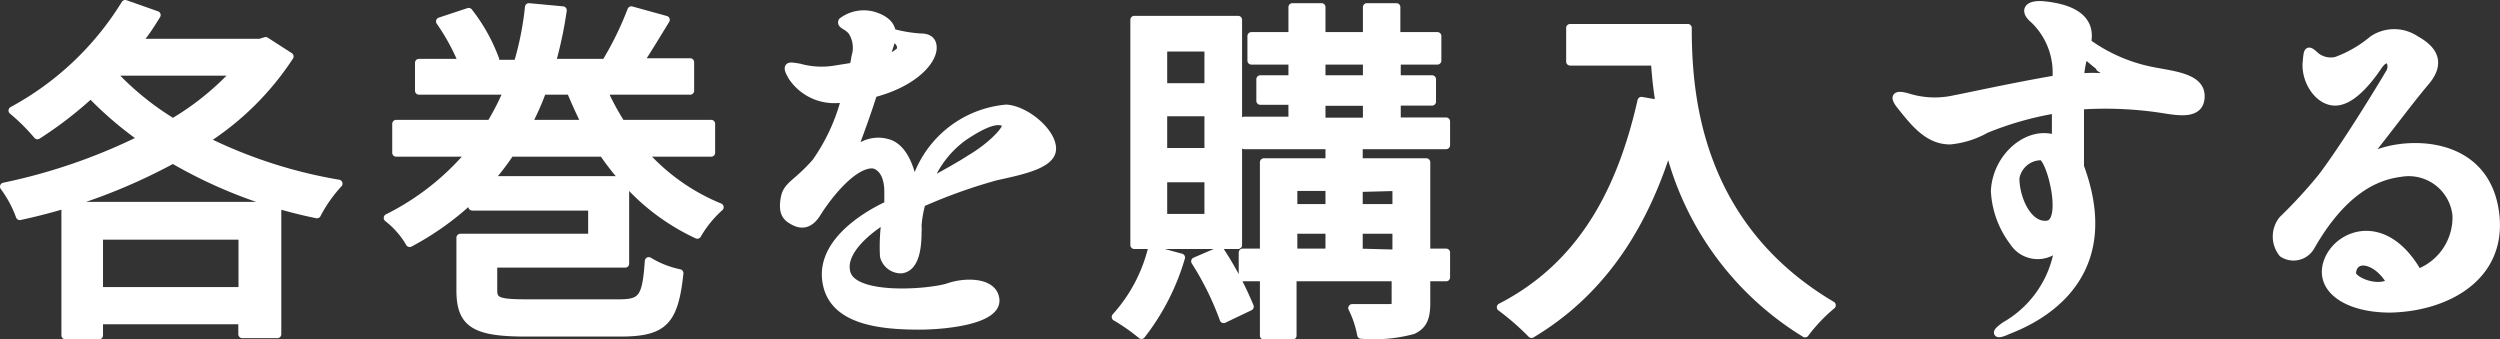 <svg xmlns="http://www.w3.org/2000/svg" viewBox="0 0 126.2 17.13"><rect x="0" y="0" width="126.2" height="17.13" fill="#333333" stroke="none"/><defs><style>.cls-1{fill:#fff;stroke:#fff;stroke-linecap:round;stroke-linejoin:round;stroke-width:0.4px;}</style></defs><title>bttxt_buyeachvolume</title><g id="レイヤー_2" data-name="レイヤー 2"><g id="txt"><path class="cls-1" d="M14.62,2.85a14.28,14.28,0,0,1-4.28,4.23,24.3,24.3,0,0,0,6.75,2.19A7.11,7.11,0,0,0,16,10.82,24,24,0,0,1,8.73,8.05,28.9,28.9,0,0,1,1,10.91,5.9,5.9,0,0,0,.2,9.42,29,29,0,0,0,7.2,7,18,18,0,0,1,4.58,4.76,19.53,19.53,0,0,1,1.89,6.83,9.93,9.93,0,0,0,.63,5.58,15.09,15.09,0,0,0,6.32.2L7.91.76c-.29.47-.62,1-1,1.4h6.21l.29-.09ZM3.3,10.39H14v6.48H12.23v-.7H5v.76H3.3ZM5,11.9v2.79h7.24V11.9Zm.67-8.21A14.37,14.37,0,0,0,8.73,6.18,13.87,13.87,0,0,0,11.9,3.62H5.71Z"/><path class="cls-1" d="M32.46,7.71a10.44,10.44,0,0,0,3.87,2.75,5.69,5.69,0,0,0-1.13,1.39,11,11,0,0,1-3.64-2.72v4.18H24.9v1.35c0,.56.29.65,1.73.65h4.61c1.18,0,1.38-.27,1.51-2.13a4.87,4.87,0,0,0,1.55.61c-.26,2.45-.8,3-3,3H26.57c-2.57,0-3.33-.42-3.33-2.13V12h6.65V10.43H23.84V10a14.42,14.42,0,0,1-3.16,2.27A4.42,4.42,0,0,0,19.57,11a13.06,13.06,0,0,0,4.18-3.29H20V6.25h4.77a12.49,12.49,0,0,0,.85-1.67H21.15V3.17h2.2a10.74,10.74,0,0,0-1.14-2.09L23.66.6A8.82,8.82,0,0,1,25,3l-.6.22h1.73A15.6,15.6,0,0,0,26.7.36l1.71.16a20.49,20.49,0,0,1-.56,2.65h2.72A16.24,16.24,0,0,0,31.87.52L33.61,1c-.45.74-.92,1.51-1.33,2.14h2.56V4.58H30.46a12.85,12.85,0,0,0,.9,1.67H35.9V7.71Zm-.94,1.38a13.13,13.13,0,0,1-1.08-1.38H25.76A12.37,12.37,0,0,1,24.7,9.09ZM27.38,4.58a13.06,13.06,0,0,1-.74,1.67h2.92c-.27-.54-.52-1.1-.76-1.67Z"/><path class="cls-1" d="M53.11,7.51c0,.83-1.66,1.13-2.85,1.4a27,27,0,0,0-3.74,1.34,6,6,0,0,0-.2,1.13,2.23,2.23,0,0,1,0,.36c0,1.12-.26,1.8-.83,1.86a.89.89,0,0,1-.87-.67,9.58,9.58,0,0,1,.09-1.87c-.9.54-2.19,1.6-2,2.61.2,1.47,4.23,1.13,5.15.83.76-.27,2-.31,2.32.36.58,1.29-2.43,1.58-3.78,1.58-2.18,0-4.48-.32-4.7-2.34s2.29-3.37,3.14-3.76c0-.24,0-.45,0-.65,0-1.17-.61-1.39-.82-1.39-1,0-2.24,1.6-2.76,2.43-.34.56-.74.71-1.26.4-.27-.16-.54-.36-.38-1.17.13-.63.63-.7,1.57-1.78A9.8,9.8,0,0,0,42.66,5l-.34,0A2.56,2.56,0,0,1,40,3.89c-.16-.27-.21-.4-.18-.48s.17-.06.53,0a4.17,4.17,0,0,0,1.73.11l1-.16a3.54,3.54,0,0,0,.1-.49A1.52,1.52,0,0,0,43,1.57c-.27-.31-.56-.31-.48-.49A1.82,1.82,0,0,1,44.1.79c.58.18.89.47.92.87h.06a7,7,0,0,0,1.4.23q.65,0,.6.6c-.08.72-1.1,1.74-3,2.23-.36,1.17-1,2.84-1,2.84l.09.06a1.68,1.68,0,0,1,1.57-.42c.79.17,1.2,1.12,1.4,2.22A5.3,5.3,0,0,1,50.8,5.48C51.81,5.55,53.12,6.68,53.11,7.51ZM44.66,3a2.12,2.12,0,0,0,.76-.41c.2-.26-.11-.67-.4-.65A11.15,11.15,0,0,1,44.66,3Zm6.09,3.22c-.38-.27-1.08,0-2.11.69a5.11,5.11,0,0,0-1.78,2.32C47.67,8.79,48.52,8.32,49,8,50,7.42,51,6.43,50.75,6.23Z"/><path class="cls-1" d="M59.62,13a11.66,11.66,0,0,1-2,3.91A9.67,9.67,0,0,0,56.32,16a8,8,0,0,0,1.82-3.4Zm2.88-.63H57.26V1H62.5ZM61,2.4H58.72v2H61Zm0,3.27H58.72v2H61ZM61,9H58.72v2H61Zm.59,3.65a17.08,17.08,0,0,1,1.5,2.83l-1.32.63a14.81,14.81,0,0,0-1.44-2.92ZM73,14H72v1.3c0,.74-.16,1.13-.68,1.37a7.64,7.64,0,0,1-2.61.23,5.1,5.1,0,0,0-.45-1.35c.83,0,1.65,0,1.89,0s.3-.07.3-.29V14h-5.2v2.94H63.8V14H62.73V12.75H63.8V8.19h3.31V7.33h-4.3V6.09h2.43v-1H63.62V4h1.62V3.06H63.17V1.82h2.07V.36h1.47V1.82H69V.36h1.49V1.82h2.07V3.06H70.51V4h1.78V5.13H70.51v1H73V7.33H68.59v.86H72v4.56h1ZM65.29,9.44V10.5h1.82V9.44Zm0,3.31h1.82V11.6H65.29ZM66.71,4H69V3.06H66.71Zm0,2.14H69v-1H66.71Zm1.88,3.35V10.5h1.9V9.44Zm1.9,3.31V11.6h-1.9v1.15Z"/><path class="cls-1" d="M85.2,1.41c0,3.26.41,9.94,7.27,14a8.31,8.31,0,0,0-1.35,1.42,15.3,15.3,0,0,1-6.89-9.45c-1.34,4.34-3.59,7.49-6.92,9.48a13,13,0,0,0-1.55-1.35c3.88-2,6-5.54,7.1-10.42l.92.16a19.73,19.73,0,0,1-.24-2.14H79.26V1.41Z"/><path class="cls-1" d="M109.18,5.51A19,19,0,0,0,105,5.33V8.41c2.22,6-2.7,7.89-3.65,8.27-.59.27-.68.14-.13-.24a5.46,5.46,0,0,0,2.69-3.92l-.09,0a1.45,1.45,0,0,1-2.18-.31,4.63,4.63,0,0,1-.94-2.57c.09-1.8,1.77-3.12,3.08-2.61,0-.45,0-1,0-1.51a16.43,16.43,0,0,0-3.53,1,4.54,4.54,0,0,1-1.8.57C97.37,7.1,96.68,6.25,96,5.4c-.43-.52-.33-.66.27-.5A4.55,4.55,0,0,0,98.7,5c.5-.09,3-.64,5.11-1a5.14,5.14,0,0,0,0-.59,3.71,3.71,0,0,0-1.13-2.42c-.56-.46-.31-.82.56-.72s2.41.42,2.12,1.88a8.32,8.32,0,0,0,3,1.37c1.11.26,2.71.3,2.73,1.31S110,5.64,109.18,5.51Zm-6.11,2.38A1.31,1.31,0,0,0,101.74,9c0,1,.61,2.45,1.6,2.34S103.54,8.05,103.07,7.89Zm3-4.47c-.27-.2-.58-.47-.85-.7A5,5,0,0,0,105,3.91a6.56,6.56,0,0,1,1.28,0C106.89,4,106.19,3.55,106,3.42Z"/><path class="cls-1" d="M120.66,15.58c-2.29,0-3.69-1.07-3.13-2.45s2.88-2.23,4.52.63l.07,0A3,3,0,0,0,124,10.86a2.42,2.42,0,0,0-2.83-2.13c-1.17.15-2.86.81-4.52,3.71a1,1,0,0,1-1.42.35,1.35,1.35,0,0,1,0-1.7,24.22,24.22,0,0,0,2-2.18c1.32-1.76,3.17-4.84,3.41-5.25s-.08-1.08-.6-.31-1.38,1.82-2.21,1.78-1.48-1.09-1.39-2c.06-.65.06-.65.49-.27a1.22,1.22,0,0,0,1,.21A6.16,6.16,0,0,0,119.78,2a1.94,1.94,0,0,1,2.16,0c.63.35,1.46,1,.5,2.13s-2.39,3.1-3.29,4.14c.95-1.1,6.33-1.87,6.82,2.59C126.31,14,123.49,15.52,120.66,15.58Zm0-1.35c-.65-1.14-1.86-1.39-1.93-.44,0,.36,1.19.89,1.89.51Z"/></g></g></svg>